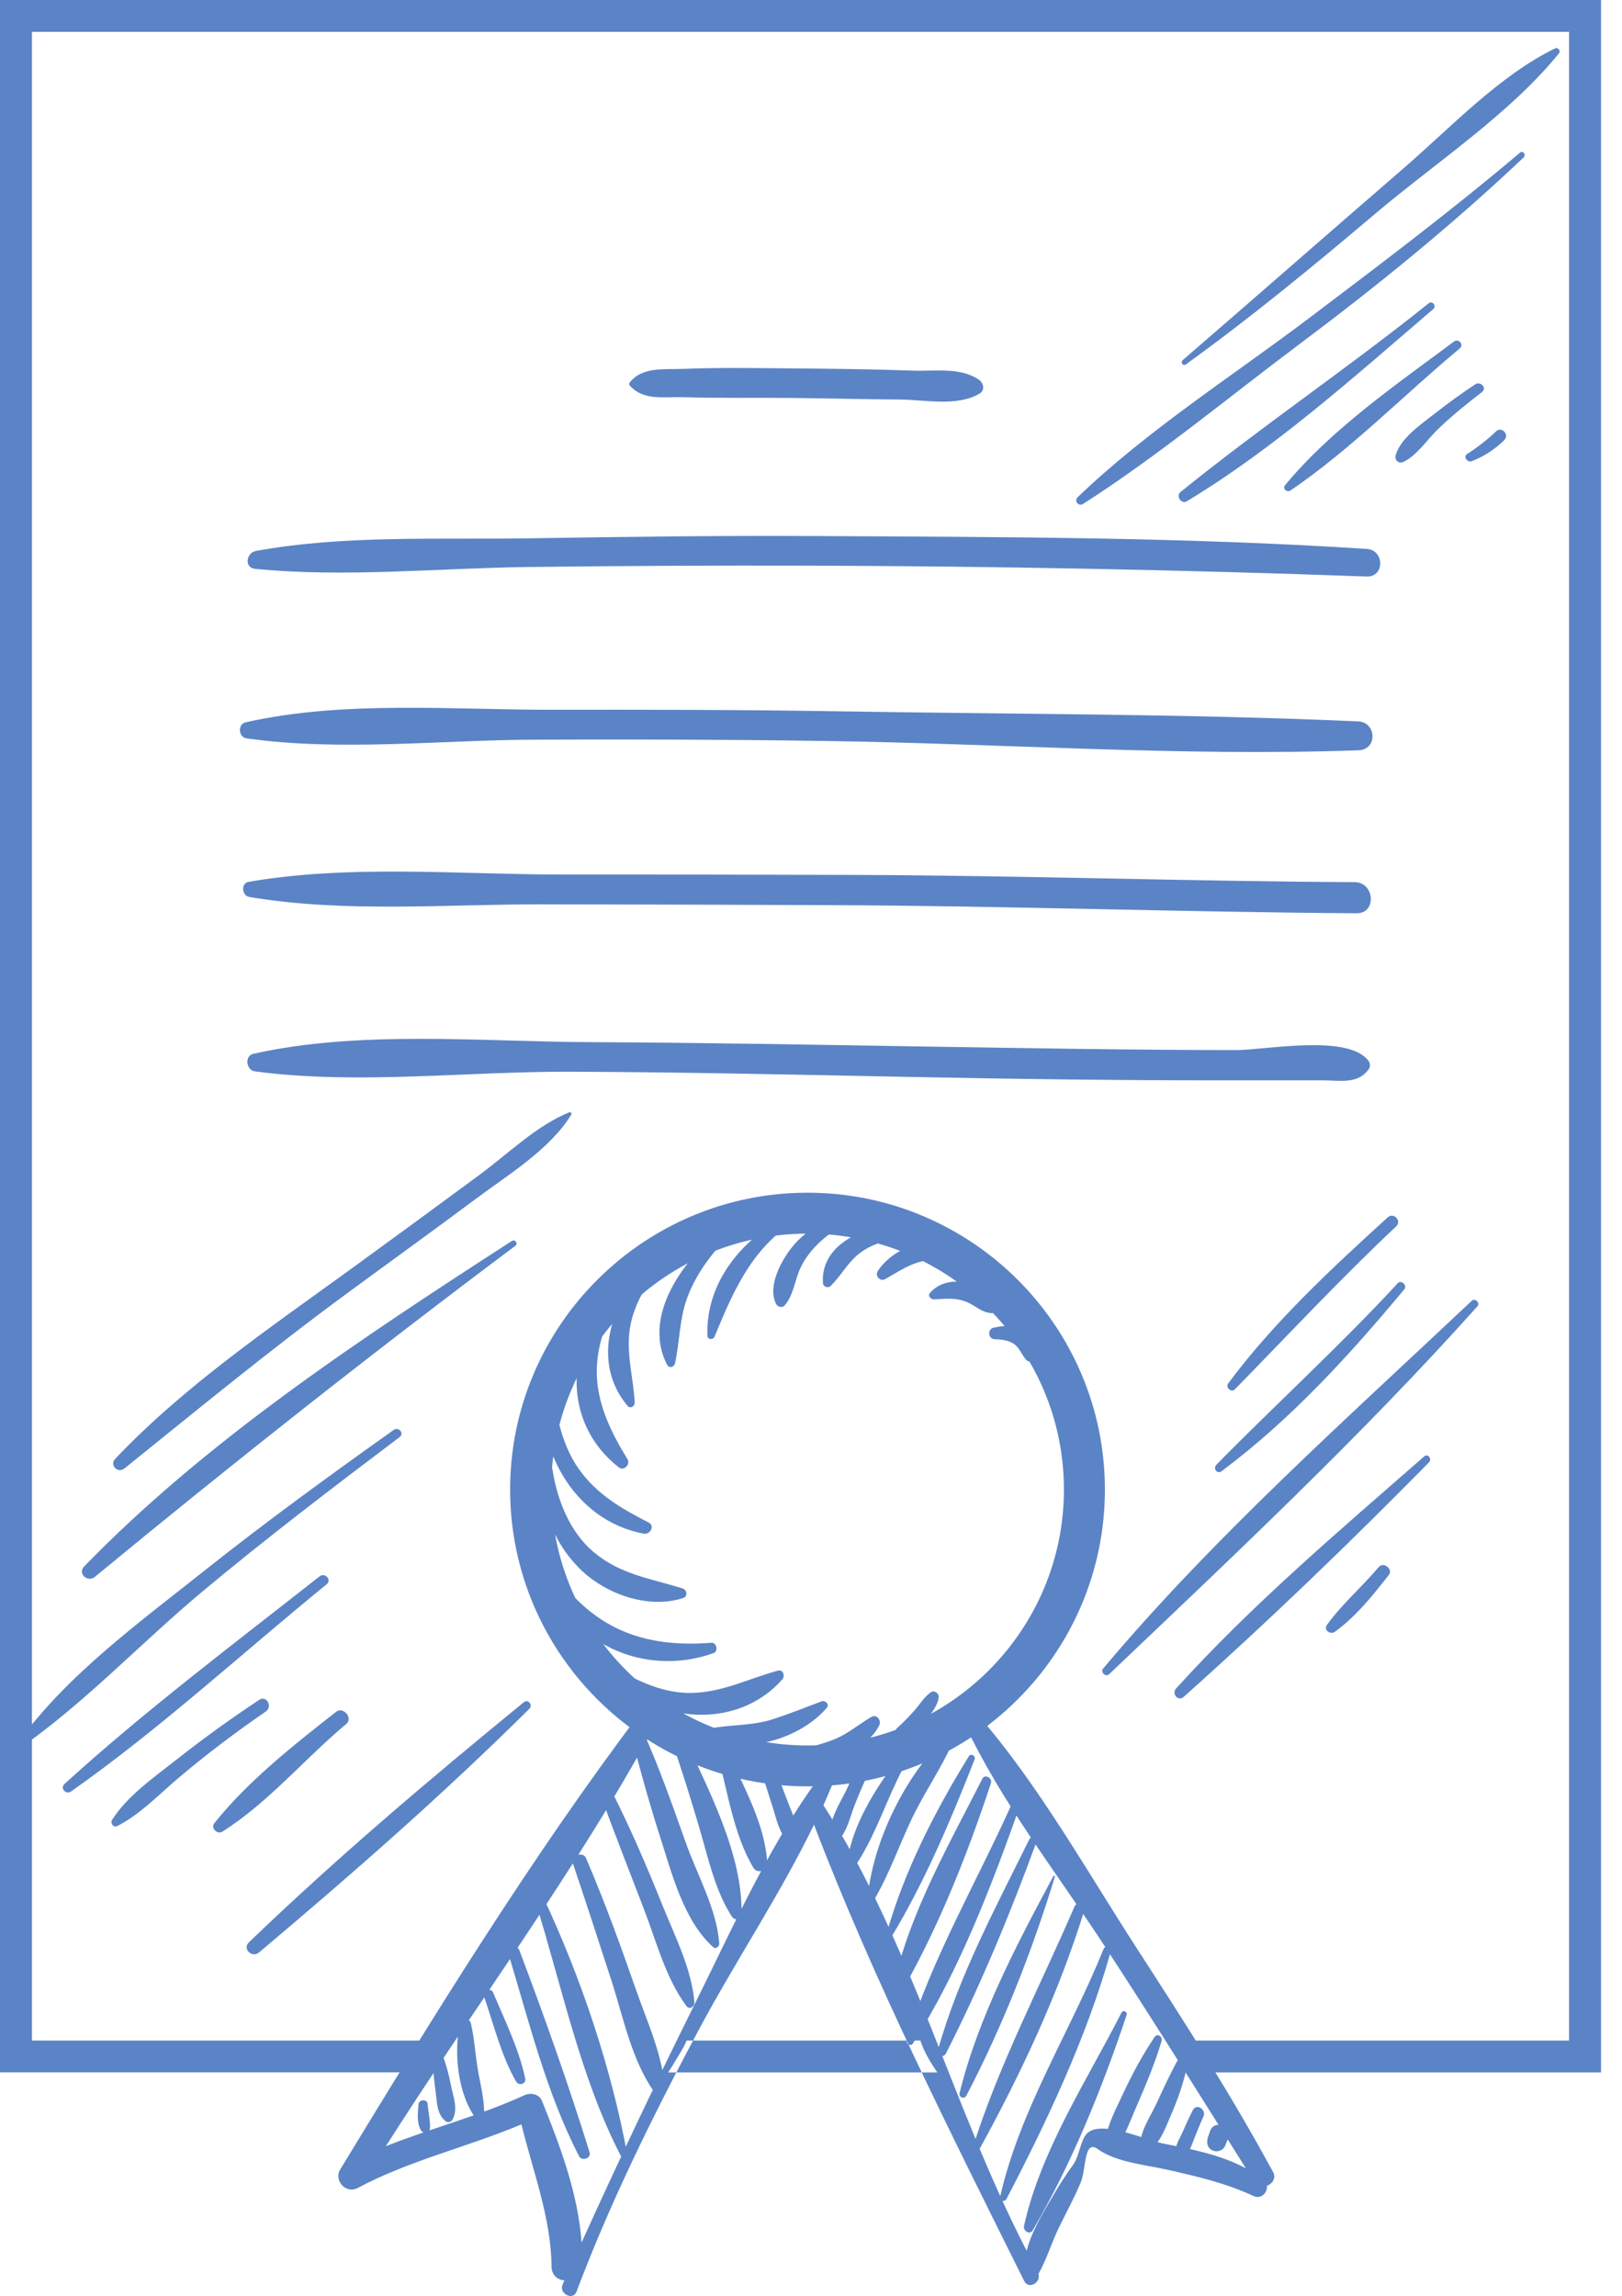 <svg width="77" height="109" viewBox="0 0 77 109" fill="none" xmlns="http://www.w3.org/2000/svg">
<path d="M32.592 96.874H43.692C43.869 97.413 44.165 97.908 44.499 98.388H31.713C31.784 98.282 31.855 98.175 31.93 98.065C31.95 98.034 31.961 98.002 31.981 97.971C32.147 97.704 32.304 97.436 32.462 97.165C32.517 97.067 32.556 96.968 32.592 96.874ZM0 0V98.384H19.758C19.774 98.136 19.849 97.888 20.006 97.664C20.156 97.381 20.322 97.122 20.499 96.874H1.517V1.514H74.487V96.874H56.246C56.699 97.283 57.065 97.786 57.337 98.388H76.004V0H0ZM46.473 18.028C45.594 17.422 44.373 17.631 43.341 17.595C41.395 17.524 39.446 17.505 37.5 17.489C35.806 17.473 34.108 17.446 32.414 17.513C31.508 17.548 30.484 17.403 29.89 18.165C29.862 18.201 29.854 18.256 29.886 18.291C30.535 19.038 31.497 18.83 32.434 18.857C34.136 18.912 35.845 18.873 37.551 18.893C39.272 18.909 40.99 18.956 42.711 18.968C43.92 18.975 45.433 19.321 46.504 18.684C46.772 18.523 46.697 18.181 46.473 18.028ZM64.892 26.061C56.151 25.491 47.269 25.494 38.508 25.447C34.033 25.424 29.555 25.486 25.08 25.557C20.838 25.624 16.323 25.392 12.136 26.159C11.695 26.241 11.581 26.949 12.097 27.004C16.363 27.429 20.818 26.969 25.104 26.918C29.586 26.863 34.069 26.843 38.551 26.855C47.316 26.882 56.127 27.051 64.884 27.37C65.739 27.401 65.727 26.116 64.892 26.061ZM64.474 34.247C56.305 33.885 48.096 33.909 39.922 33.771C35.369 33.696 30.811 33.688 26.258 33.696C21.523 33.704 16.292 33.24 11.656 34.294C11.27 34.38 11.321 35.002 11.699 35.053C16.122 35.682 20.877 35.135 25.34 35.116C29.893 35.096 34.451 35.108 39.005 35.175C47.473 35.293 56.041 35.922 64.506 35.619C65.4 35.584 65.353 34.286 64.474 34.247ZM64.309 41.879C56.36 41.839 48.415 41.56 40.462 41.536C35.857 41.521 31.256 41.517 26.652 41.517C21.787 41.517 16.599 41.033 11.797 41.867C11.427 41.93 11.478 42.523 11.829 42.582C16.335 43.345 21.165 42.928 25.726 42.932C30.335 42.94 34.943 42.952 39.548 42.972C47.84 43.007 56.124 43.302 64.407 43.357C65.365 43.365 65.262 41.883 64.309 41.879ZM64.978 50.379C64.033 49.066 60.09 49.852 58.668 49.852C53.736 49.849 48.805 49.762 43.873 49.683C38.579 49.597 33.285 49.499 27.987 49.475C22.843 49.452 17.068 48.897 12.026 50.029C11.593 50.128 11.691 50.812 12.101 50.863C16.938 51.508 22.161 50.863 27.046 50.879C32.351 50.898 37.653 51.016 42.959 51.123C48.064 51.225 53.169 51.295 58.274 51.288C59.783 51.288 61.292 51.288 62.8 51.288C63.612 51.288 64.47 51.492 64.99 50.741C65.053 50.647 65.046 50.474 64.978 50.379ZM52.452 70.715C52.452 62.946 46.118 56.623 38.335 56.623C30.551 56.623 24.217 62.946 24.217 70.715C24.217 78.485 30.551 84.807 38.335 84.807C46.118 84.811 52.452 78.489 52.452 70.715ZM50.507 70.715C50.507 77.415 45.047 82.865 38.335 82.865C31.623 82.865 26.163 77.415 26.163 70.715C26.163 64.015 31.623 58.566 38.335 58.566C45.043 58.566 50.507 64.019 50.507 70.715ZM60.441 103.126C58.479 99.504 56.261 96.04 54.024 92.584C51.613 88.865 49.34 84.776 46.434 81.426C46.178 81.135 45.63 81.489 45.791 81.838C47.529 85.546 50.179 88.932 52.417 92.352C54.706 95.852 56.919 99.402 59.145 102.941C57.955 102.292 56.537 102.025 55.229 101.765C54.39 101.6 52.393 100.664 51.653 101.238C51.302 101.51 51.251 102.335 50.956 102.752C50.577 103.275 50.243 103.802 49.92 104.36C49.533 105.029 48.962 105.953 48.738 106.853C45.193 99.996 43.267 92.199 39.091 85.7C39.335 85.153 39.568 84.603 39.776 84.044C39.887 83.749 39.477 83.608 39.308 83.828C36.692 87.178 34.868 91.35 32.982 95.14C31.119 98.887 29.33 102.658 27.609 106.464C27.443 104.136 26.589 101.868 25.722 99.725C25.592 99.406 25.178 99.339 24.903 99.465C22.772 100.448 20.491 101.026 18.317 101.891C22.575 95.191 27.412 88.731 31.17 81.768C31.41 81.32 30.717 80.891 30.413 81.296C25.241 88.133 20.609 95.667 16.154 102.988C15.831 103.519 16.422 104.172 16.981 103.873C19.447 102.556 22.189 101.934 24.753 100.853C25.3 103.086 26.159 105.288 26.183 107.6C26.187 108.025 26.478 108.237 26.797 108.261C26.77 108.324 26.738 108.387 26.711 108.45C26.514 108.89 27.203 109.236 27.369 108.796C28.983 104.506 31.04 100.358 33.198 96.316C34.92 93.099 37.031 89.946 38.642 86.627C41.462 94.004 45.114 101.238 48.624 108.296C48.832 108.713 49.431 108.363 49.297 107.954C49.675 107.294 49.9 106.531 50.227 105.843C50.581 105.096 50.983 104.384 51.302 103.617C51.574 102.972 51.444 101.541 52.117 102.029C52.992 102.658 54.406 102.776 55.426 103.008C56.844 103.33 58.192 103.641 59.515 104.258C59.866 104.423 60.185 104.085 60.141 103.775C60.401 103.672 60.59 103.405 60.441 103.126ZM73.83 2.296C71.202 3.562 68.831 6.087 66.657 7.966C63.147 11.001 59.657 14.064 56.147 17.096C56.025 17.202 56.163 17.399 56.297 17.3C59.425 15.043 62.379 12.606 65.321 10.117C68.142 7.73 71.687 5.402 74.011 2.528C74.097 2.414 73.967 2.233 73.83 2.296ZM72.159 7.246C68.906 9.999 65.502 12.566 62.103 15.134C58.452 17.89 54.465 20.43 51.16 23.603C50.967 23.792 51.204 24.059 51.42 23.922C55.005 21.625 58.333 18.849 61.741 16.298C65.428 13.534 68.985 10.644 72.329 7.475C72.459 7.349 72.301 7.125 72.159 7.246ZM67.823 14.399C63.974 17.485 59.87 20.257 56.041 23.359C55.804 23.552 56.084 23.953 56.344 23.796C60.543 21.26 64.325 17.855 68.039 14.674C68.209 14.524 68 14.257 67.823 14.399ZM69.024 16.215C66.27 18.268 63.202 20.375 61.004 23.037C60.866 23.202 61.102 23.395 61.264 23.285C64.128 21.338 66.637 18.755 69.3 16.541C69.512 16.364 69.245 16.054 69.024 16.215ZM70.028 18.248C69.386 18.677 68.756 19.129 68.15 19.604C67.511 20.108 66.456 20.811 66.251 21.633C66.2 21.846 66.4 22.026 66.605 21.936C67.247 21.649 67.74 20.882 68.244 20.395C68.902 19.754 69.623 19.176 70.351 18.614C70.607 18.417 70.281 18.079 70.028 18.248ZM71.025 20.477C70.611 20.87 70.131 21.248 69.65 21.551C69.445 21.68 69.662 21.975 69.867 21.897C70.454 21.665 70.962 21.338 71.411 20.894C71.671 20.635 71.289 20.226 71.025 20.477ZM27.026 52.805C25.458 53.442 24.111 54.783 22.76 55.778C20.751 57.26 18.738 58.735 16.721 60.201C12.857 63.009 8.764 65.781 5.467 69.26C5.184 69.559 5.597 69.964 5.909 69.713C9.406 66.897 12.857 64.058 16.481 61.397C18.51 59.906 20.55 58.436 22.563 56.934C24.099 55.786 26.108 54.571 27.12 52.916C27.16 52.852 27.085 52.778 27.026 52.805ZM24.296 58.916C17.265 63.465 9.852 68.329 3.994 74.368C3.667 74.706 4.164 75.142 4.506 74.859C11.061 69.453 17.663 64.239 24.465 59.144C24.615 59.033 24.446 58.817 24.296 58.916ZM18.691 67.884C15.674 70.031 12.672 72.209 9.773 74.513C6.677 76.979 3.175 79.507 0.855 82.735C0.768 82.857 0.914 83.014 1.04 82.928C4.073 80.796 6.716 77.977 9.564 75.595C12.621 73.039 15.796 70.625 18.974 68.222C19.207 68.049 18.919 67.719 18.691 67.884ZM15.173 74.836C11.1 78.044 6.901 81.198 3.065 84.689C2.836 84.897 3.132 85.22 3.376 85.047C7.622 82.059 11.482 78.489 15.508 75.213C15.764 75.005 15.429 74.635 15.173 74.836ZM12.309 80.698C10.935 81.603 9.611 82.566 8.319 83.584C7.271 84.41 6.043 85.263 5.322 86.395C5.223 86.553 5.381 86.781 5.566 86.69C6.629 86.156 7.5 85.236 8.406 84.465C9.757 83.317 11.167 82.251 12.625 81.249C12.952 81.017 12.652 80.47 12.309 80.698ZM15.961 81.264C13.952 82.837 11.766 84.559 10.171 86.561C9.993 86.781 10.316 87.103 10.545 86.962C12.723 85.597 14.472 83.482 16.442 81.842C16.773 81.571 16.3 81.001 15.961 81.264ZM24.867 80.812C20.396 84.469 15.973 88.208 11.813 92.215C11.494 92.525 11.967 92.966 12.298 92.691C16.702 88.983 21.042 85.181 25.127 81.127C25.312 80.946 25.072 80.643 24.867 80.812ZM65.881 57.791C63.186 60.245 60.488 62.749 58.306 65.674C58.164 65.863 58.448 66.13 58.617 65.962C61.162 63.366 63.631 60.709 66.282 58.22C66.558 57.96 66.16 57.539 65.881 57.791ZM66.357 60.917C63.596 63.909 60.59 66.638 57.742 69.54C57.569 69.716 57.786 69.999 57.991 69.846C61.264 67.404 64.069 64.334 66.668 61.204C66.818 61.019 66.519 60.744 66.357 60.917ZM69.867 61.754C63.915 67.369 57.636 72.948 52.366 79.216C52.224 79.385 52.492 79.637 52.653 79.483C58.593 73.829 64.675 68.124 70.143 62.01C70.281 61.853 70.02 61.609 69.867 61.754ZM67.61 69.142C63.58 72.669 59.428 76.184 55.832 80.16C55.604 80.411 55.931 80.793 56.194 80.557C60.193 76.99 64.08 73.243 67.834 69.429C67.996 69.264 67.791 68.985 67.61 69.142ZM65.455 74.391C64.667 75.331 63.71 76.145 62.993 77.14C62.816 77.388 63.155 77.624 63.371 77.466C64.372 76.743 65.179 75.732 65.932 74.769C66.148 74.498 65.68 74.128 65.455 74.391ZM42.199 58.259C40.718 58.294 38.938 59.246 39.068 60.929C39.079 61.09 39.316 61.165 39.43 61.054C39.891 60.606 40.186 60.036 40.671 59.611C41.139 59.203 41.671 58.986 42.286 58.888C42.652 58.837 42.557 58.251 42.199 58.259ZM40.163 57.708C39.134 57.932 38.248 58.393 37.586 59.226C37.066 59.879 36.424 61.082 36.846 61.908C36.913 62.041 37.126 62.108 37.24 61.982C37.669 61.511 37.732 60.76 38 60.193C38.441 59.25 39.351 58.499 40.257 58.043C40.426 57.956 40.367 57.665 40.163 57.708ZM37.815 57.528C35.451 58.518 33.478 60.748 33.584 63.425C33.592 63.61 33.856 63.61 33.919 63.461C34.864 61.169 35.747 59.14 37.98 57.811C38.146 57.712 37.98 57.457 37.815 57.528ZM34.75 58.039C32.789 59.309 30.378 62.289 31.666 64.786C31.765 64.975 32.001 64.912 32.044 64.723C32.269 63.697 32.249 62.67 32.603 61.668C33.056 60.39 33.986 59.218 34.979 58.326C35.152 58.164 34.943 57.913 34.75 58.039ZM31.91 59.022C29.563 60.587 27.668 64.176 29.783 66.736C29.921 66.901 30.142 66.764 30.13 66.579C30.075 65.494 29.775 64.479 29.866 63.378C29.992 61.794 31.028 60.362 32.182 59.352C32.395 59.163 32.135 58.872 31.91 59.022ZM29.791 69.28C28.188 66.673 27.739 64.672 29.287 61.801C29.401 61.589 29.145 61.397 28.98 61.581C26.817 63.952 26.726 67.597 29.385 69.669C29.614 69.85 29.937 69.52 29.791 69.28ZM30.791 72.28C29.5 71.62 28.341 70.951 27.487 69.752C26.596 68.509 26.332 66.862 26.191 65.38C26.171 65.175 25.88 65.203 25.848 65.387C25.285 68.6 27.187 72.182 30.563 72.811C30.862 72.866 31.107 72.441 30.791 72.28ZM32.422 75.418C30.866 74.922 29.464 74.765 28.172 73.676C27.046 72.724 26.451 71.203 26.23 69.783C26.191 69.536 25.805 69.559 25.793 69.807C25.702 71.592 26.199 73.106 27.455 74.407C28.665 75.657 30.764 76.424 32.45 75.858C32.659 75.783 32.603 75.473 32.422 75.418ZM33.766 77.989C30.425 78.253 28.038 77.246 26.155 74.423C26.033 74.238 25.789 74.427 25.848 74.608C26.955 77.997 30.567 79.664 33.872 78.481C34.116 78.394 34.022 77.969 33.766 77.989ZM36.925 79.314C35.53 79.692 34.293 80.348 32.812 80.372C31.579 80.391 30.398 79.88 29.362 79.263C29.149 79.133 28.873 79.405 29.058 79.601C31.15 81.811 34.987 82.153 37.133 79.735C37.279 79.574 37.189 79.243 36.925 79.314ZM38.997 80.773C38.248 81.056 37.492 81.355 36.732 81.606C35.731 81.937 34.731 81.866 33.718 82.055C33.49 82.098 33.505 82.377 33.687 82.464C35.479 83.337 38.02 82.507 39.253 81.076C39.394 80.91 39.17 80.706 38.997 80.773ZM41.364 81.512C40.895 81.783 40.474 82.126 39.997 82.389C39.457 82.688 38.811 82.833 38.224 83.014C37.945 83.101 37.965 83.502 38.268 83.529C39.481 83.635 41.163 83.081 41.738 81.913C41.852 81.677 41.628 81.359 41.364 81.512ZM44.196 80.333C43.889 80.541 43.66 80.922 43.412 81.201C43.152 81.496 42.88 81.776 42.585 82.043C42.286 82.314 42.707 82.723 43.014 82.483C43.357 82.216 43.7 81.937 43.991 81.61C44.232 81.335 44.527 80.938 44.562 80.569C44.582 80.395 44.354 80.226 44.196 80.333ZM46.071 59.564C45.654 58.904 44.649 58.904 43.948 58.99C43.054 59.1 42.16 59.596 41.667 60.347C41.525 60.567 41.782 60.862 42.018 60.728C42.68 60.355 43.247 59.942 44.019 59.836C44.692 59.741 45.35 60.068 45.996 59.871C46.134 59.824 46.134 59.659 46.071 59.564ZM45.791 60.893C45.205 60.752 44.539 60.921 44.149 61.381C44.023 61.526 44.192 61.695 44.342 61.688C44.874 61.66 45.338 61.597 45.85 61.794C46.315 61.971 46.65 62.38 47.174 62.336C47.273 62.328 47.375 62.206 47.371 62.108C47.316 61.365 46.422 61.043 45.791 60.893ZM48.596 63.123C48.171 62.879 47.623 62.93 47.166 63.032C46.859 63.103 46.906 63.567 47.221 63.579C47.532 63.587 47.879 63.626 48.143 63.807C48.387 63.976 48.509 64.314 48.698 64.542C48.868 64.746 49.171 64.609 49.242 64.397C49.419 63.834 49.061 63.386 48.596 63.123ZM24.934 98.679C24.635 97.275 23.969 95.922 23.414 94.605C23.292 94.318 22.89 94.531 22.988 94.814C23.449 96.147 23.796 97.594 24.501 98.82C24.627 99.037 24.989 98.942 24.934 98.679ZM27.987 102.174C26.986 98.946 25.844 95.738 24.651 92.573C24.54 92.278 24.048 92.466 24.139 92.765C25.119 95.989 25.935 99.347 27.487 102.359C27.621 102.622 28.078 102.469 27.987 102.174ZM25.805 90.103C25.706 89.891 25.328 89.997 25.403 90.233C26.66 94.228 27.55 98.667 29.496 102.394C29.57 102.536 29.815 102.497 29.783 102.316C29.027 98.187 27.585 93.898 25.805 90.103ZM30.189 94.452C29.452 92.344 28.7 90.261 27.818 88.212C27.664 87.858 27.077 88.118 27.199 88.475C27.822 90.323 28.428 92.175 29.027 94.031C29.618 95.852 30.004 97.924 31.17 99.469C31.284 99.622 31.579 99.536 31.572 99.335C31.501 97.645 30.74 96.04 30.189 94.452ZM31.414 90.367C30.701 88.59 29.949 86.848 29.09 85.133C28.944 84.842 28.432 85.027 28.55 85.342C29.208 87.127 29.901 88.896 30.583 90.673C31.166 92.191 31.611 93.933 32.592 95.242C32.733 95.427 32.978 95.262 32.966 95.069C32.84 93.461 32.009 91.857 31.414 90.367ZM32.552 87.469C31.91 85.664 31.28 83.867 30.496 82.122C30.358 81.815 29.878 82.015 29.956 82.33C30.37 83.981 30.827 85.617 31.347 87.237C31.906 88.979 32.462 91.185 33.856 92.439C33.986 92.557 34.151 92.403 34.144 92.266C34.026 90.622 33.1 89.022 32.552 87.469ZM32.418 82.314C32.273 81.996 31.737 82.212 31.851 82.542C32.343 83.95 32.785 85.369 33.206 86.8C33.612 88.184 33.955 89.789 34.75 90.996C34.868 91.177 35.191 91.169 35.199 90.905C35.286 88.035 33.572 84.862 32.418 82.314ZM34.593 83.25C34.471 82.979 34.033 83.14 34.104 83.423C34.545 85.126 34.853 87.143 35.763 88.668C35.944 88.975 36.436 88.829 36.42 88.475C36.349 86.679 35.318 84.862 34.593 83.25ZM37.425 85.609C37.181 84.968 36.937 84.323 36.684 83.686C36.535 83.309 35.928 83.451 36.058 83.856C36.275 84.516 36.487 85.177 36.696 85.841C36.866 86.38 36.976 86.958 37.37 87.379C37.543 87.563 37.85 87.438 37.862 87.19C37.89 86.627 37.618 86.124 37.425 85.609ZM22.689 98.282C22.563 97.543 22.523 96.784 22.354 96.056C22.299 95.808 21.893 95.765 21.834 96.037C21.531 97.464 21.724 99.469 22.646 100.649C22.744 100.774 22.973 100.715 22.98 100.546C23.024 99.768 22.819 99.04 22.689 98.282ZM21.401 98.97C21.31 98.494 21.192 98.054 21.023 97.594C20.932 97.342 20.499 97.444 20.515 97.708C20.554 98.246 20.609 98.773 20.68 99.304C20.747 99.799 20.735 100.385 21.161 100.708C21.251 100.778 21.409 100.751 21.468 100.649C21.775 100.149 21.503 99.508 21.401 98.97ZM20.302 99.886C20.282 99.63 19.88 99.666 19.865 99.909C19.837 100.314 19.774 100.763 19.979 101.128C20.085 101.321 20.404 101.286 20.412 101.046C20.432 100.66 20.329 100.267 20.302 99.886ZM41.226 83.852C41.206 83.765 41.132 83.714 41.045 83.742C40.576 83.899 40.352 84.642 40.151 85.043C39.843 85.648 39.343 86.435 39.418 87.139C39.438 87.335 39.745 87.43 39.875 87.28C40.226 86.875 40.355 86.266 40.545 85.77C40.726 85.299 40.923 84.831 41.136 84.374C41.214 84.201 41.269 84.048 41.226 83.852ZM42.514 83.643C41.529 84.976 40.497 86.612 40.241 88.275C40.202 88.531 40.576 88.621 40.706 88.424C41.6 87.036 42.116 85.362 42.896 83.899C43.03 83.643 42.691 83.399 42.514 83.643ZM44.874 82.499C42.991 84.264 41.459 87.41 41.206 89.974C41.191 90.15 41.451 90.272 41.549 90.103C42.238 88.908 42.688 87.603 43.278 86.36C43.869 85.122 44.661 83.985 45.22 82.739C45.315 82.538 45.027 82.354 44.874 82.499ZM45.996 83.372C44.381 85.987 42.904 88.873 42.077 91.841C42.041 91.971 42.219 92.116 42.305 91.975C43.905 89.337 45.145 86.388 46.268 83.521C46.331 83.368 46.091 83.219 45.996 83.372ZM46.634 84.445C45.09 87.496 43.203 90.776 42.455 94.13C42.396 94.401 42.77 94.617 42.924 94.346C44.614 91.35 45.973 87.913 47.044 84.646C47.119 84.406 46.753 84.209 46.634 84.445ZM48.045 85.609C46.39 89.305 44.232 92.978 43.05 96.854C42.999 97.023 43.231 97.181 43.337 97.012C45.52 93.607 47.068 89.541 48.415 85.743C48.502 85.503 48.147 85.377 48.045 85.609ZM48.864 87.32C47.257 90.583 45.5 93.831 44.519 97.35C44.448 97.609 44.787 97.719 44.905 97.487C46.556 94.248 47.954 90.858 49.203 87.449C49.289 87.221 48.966 87.111 48.864 87.32ZM50.006 89.069C48.273 92.297 46.434 95.789 45.555 99.359C45.5 99.575 45.776 99.681 45.878 99.485C47.592 96.206 48.998 92.628 50.077 89.097C50.093 89.053 50.026 89.034 50.006 89.069ZM51.007 90.516C49.376 94.306 47.41 98.034 46.173 101.974C46.111 102.17 46.37 102.265 46.465 102.088C48.454 98.482 50.27 94.609 51.483 90.666C51.586 90.351 51.133 90.221 51.007 90.516ZM52.385 92.537C50.814 96.442 48.391 100.193 47.473 104.321C47.43 104.51 47.702 104.545 47.777 104.4C49.711 100.696 51.594 96.693 52.724 92.667C52.787 92.443 52.472 92.317 52.385 92.537ZM53.236 95.557C51.586 98.789 49.411 102.092 48.612 105.67C48.557 105.913 48.892 106.122 49.033 105.874C50.881 102.709 52.326 99.131 53.484 95.659C53.536 95.498 53.315 95.403 53.236 95.557ZM54.812 96.705C54.249 97.538 53.748 98.466 53.323 99.379C52.941 100.204 52.441 101.089 52.441 102.017C52.441 102.178 52.653 102.343 52.791 102.198C53.346 101.6 53.591 100.83 53.914 100.09C54.367 99.048 54.824 97.975 55.147 96.882C55.202 96.681 54.938 96.516 54.812 96.705ZM55.974 97.688C55.572 98.4 55.241 99.131 54.898 99.87C54.595 100.523 54.067 101.238 54.138 101.978C54.15 102.123 54.339 102.206 54.461 102.139C55.048 101.812 55.292 101.105 55.548 100.507C55.931 99.634 56.234 98.765 56.407 97.829C56.45 97.601 56.088 97.487 55.974 97.688ZM56.628 100.177C56.454 100.511 56.301 100.857 56.147 101.203C56.013 101.506 55.82 101.793 55.797 102.127C55.777 102.371 56.088 102.493 56.261 102.339C56.486 102.135 56.565 101.848 56.675 101.573C56.825 101.207 56.963 100.841 57.128 100.484C57.282 100.145 56.801 99.839 56.628 100.177ZM57.455 101.144C57.408 101.258 57.372 101.376 57.337 101.494C57.266 101.73 57.317 101.978 57.561 102.092C57.778 102.19 58.066 102.096 58.16 101.868C58.207 101.75 58.251 101.632 58.31 101.522C58.581 100.983 57.687 100.586 57.455 101.144Z" fill="#5B84C6"/>
</svg>
